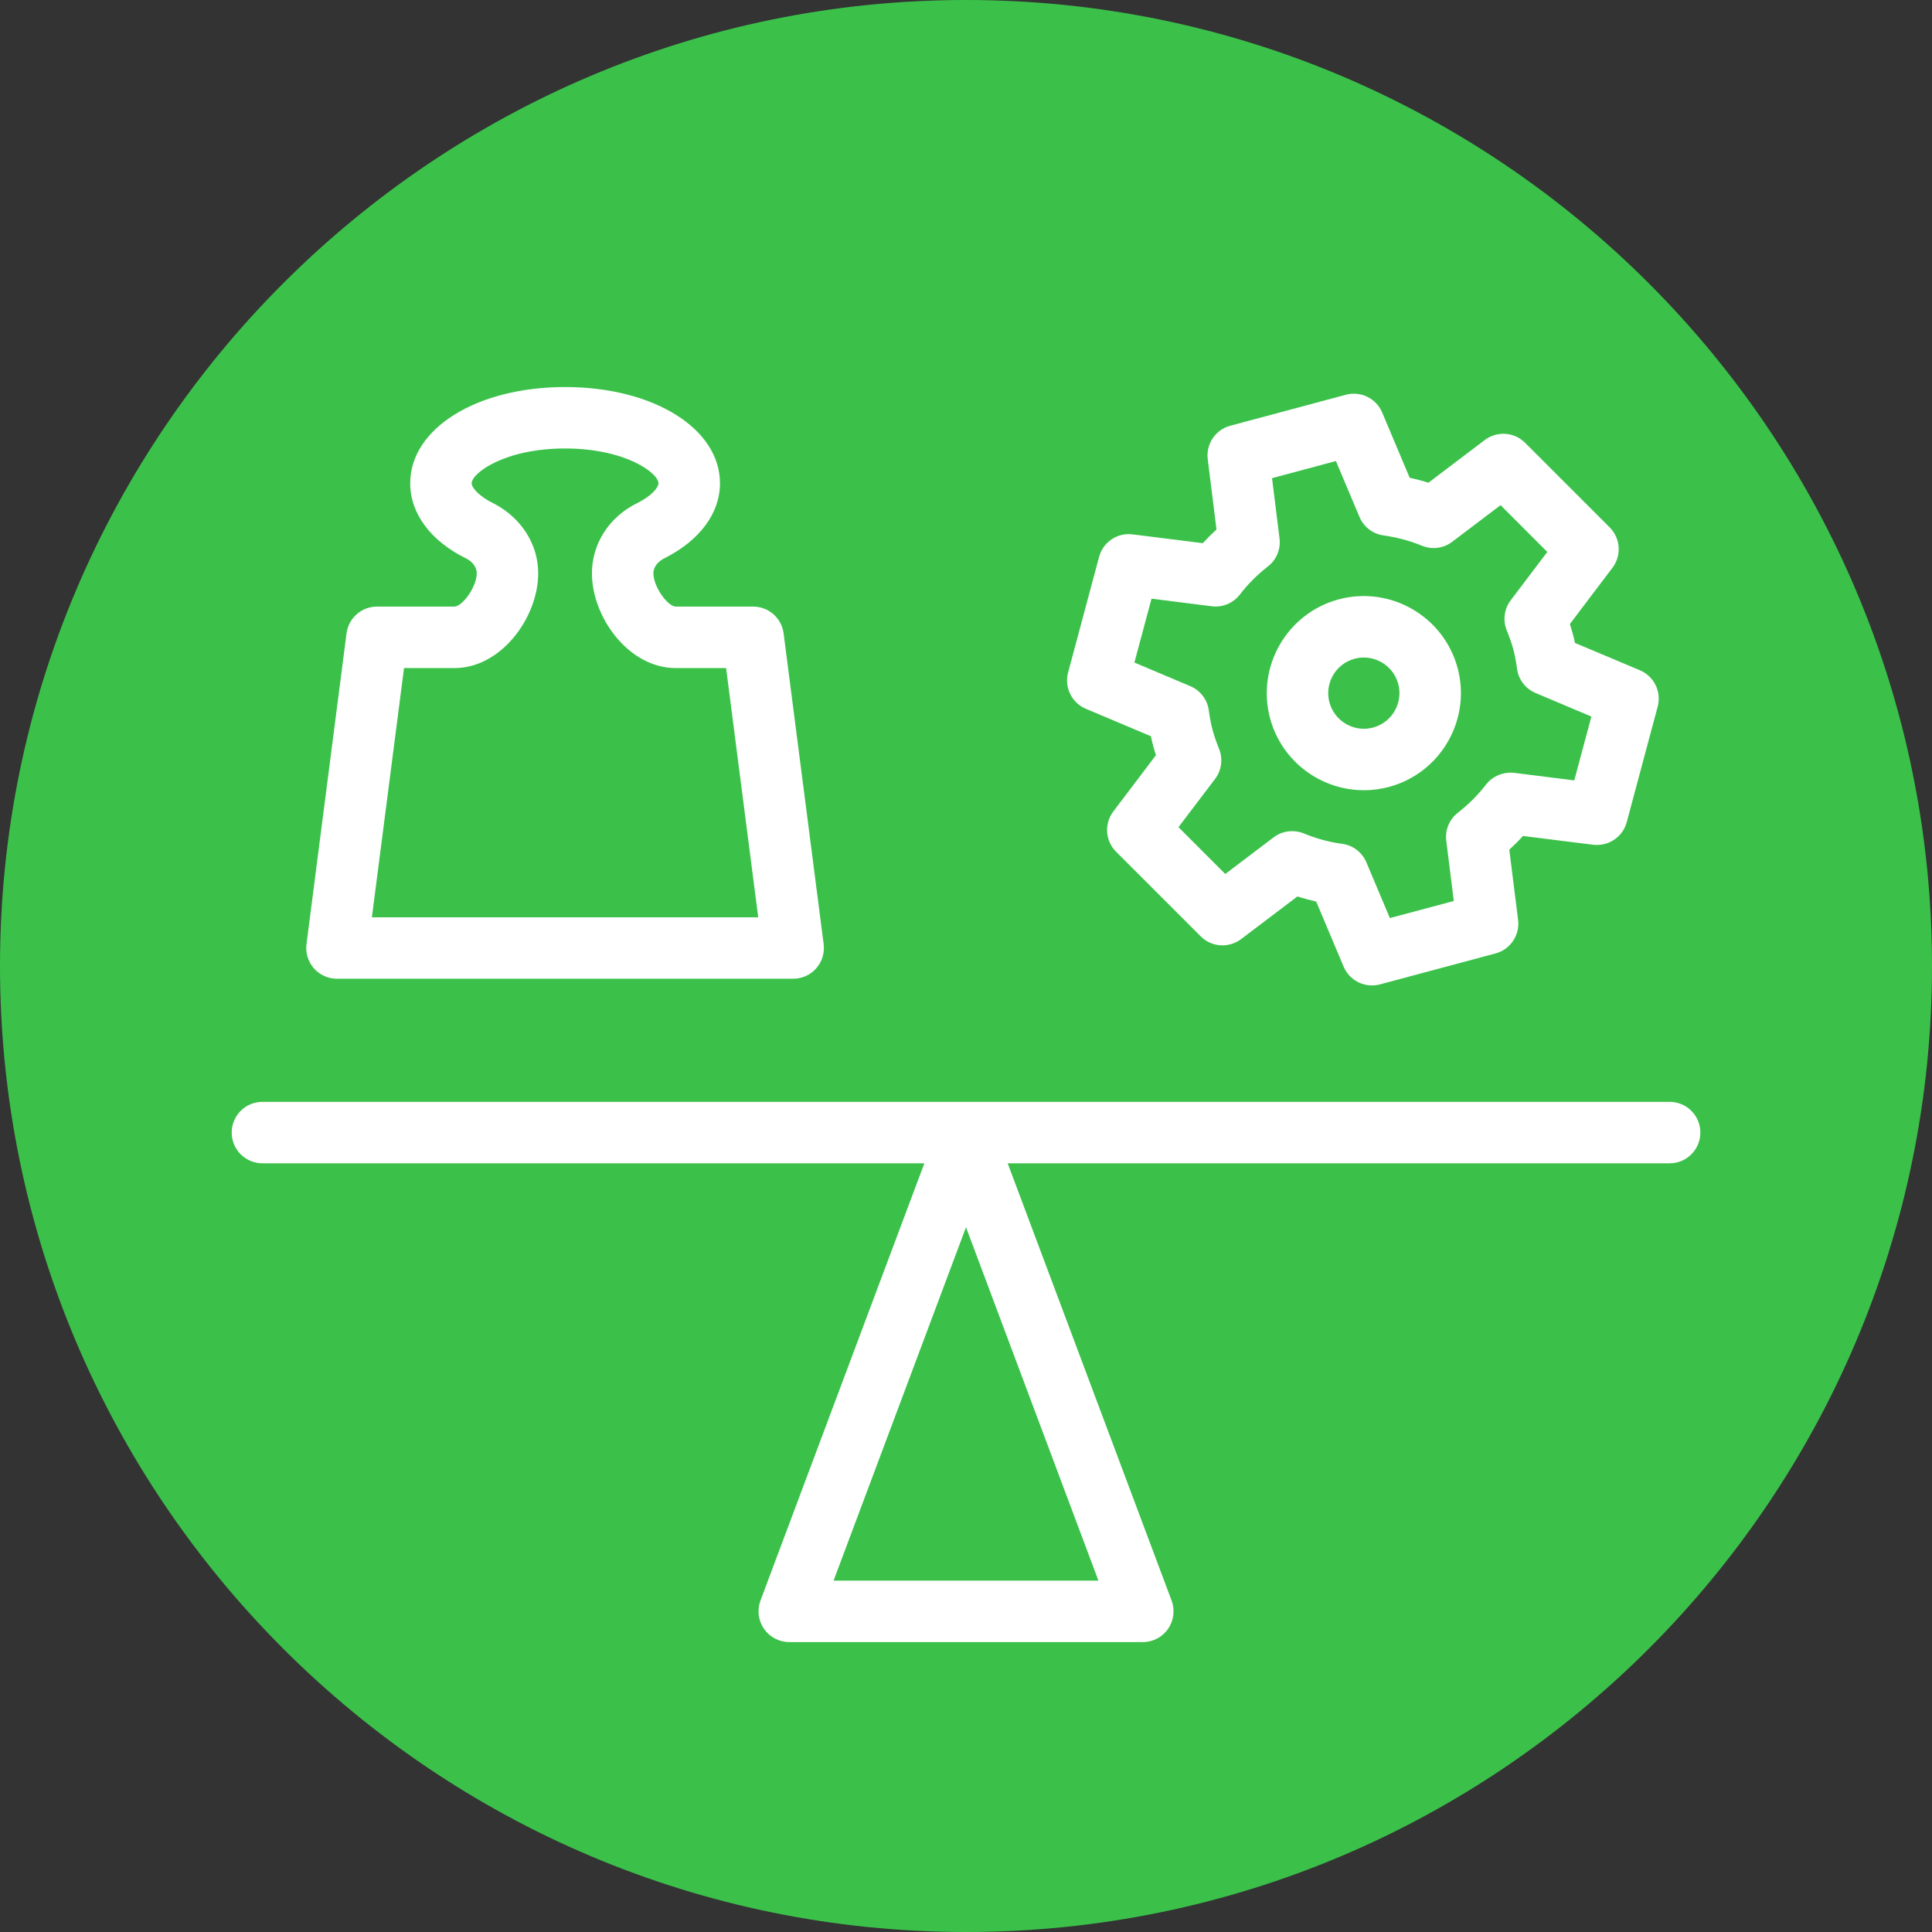 <?xml version="1.0" encoding="utf-8"?>
<!-- Generator: Adobe Illustrator 26.0.1, SVG Export Plug-In . SVG Version: 6.00 Build 0)  -->
<svg version="1.1" id="Layer_1" xmlns="http://www.w3.org/2000/svg" xmlns:xlink="http://www.w3.org/1999/xlink" x="0px" y="0px"
	 viewBox="0 0 53.132 53.132" style="enable-background:new 0 0 53.132 53.132;" xml:space="preserve">
<rect x="0" y="0" width="53.132" height="53.132" fill="#333333" stroke="none"/>
<style type="text/css">
	.st0{fill:#3BC14A;}
	.st1{fill:#FFFFFF;}
</style>
<g>
	<path class="st0" d="M26.566,0C11.918,0,0,11.917,0,26.566c0,14.648,11.918,26.566,26.566,26.566s26.566-11.918,26.566-26.566
		C53.132,11.917,41.214,0,26.566,0"/>
</g>
<g>
	<path class="st1" d="M10.227,25.227h10.625l-0.883-6.854h-1.384c-1.299,0-2.306-1.402-2.306-2.607c0-0.814,0.476-1.553,1.241-1.927
		c0.43-0.216,0.589-0.446,0.589-0.547c0-0.278-0.9-0.958-2.569-0.958c-1.669,0-2.569,0.68-2.569,0.958
		c0,0.105,0.168,0.343,0.632,0.567c0.751,0.402,1.198,1.126,1.198,1.907c0,1.205-1.008,2.607-2.306,2.607h-1.384L10.227,25.227z
		 M21.813,26.916H9.267c-0.244,0-0.475-0.104-0.635-0.287c-0.16-0.182-0.234-0.425-0.203-0.666l1.101-8.544
		c0.054-0.421,0.413-0.737,0.838-0.737h2.127c0.217,0,0.616-0.538,0.616-0.916c0-0.187-0.141-0.329-0.274-0.399
		c-0.978-0.474-1.556-1.236-1.556-2.075c0-1.509,1.831-2.648,4.259-2.648c2.428,0,4.26,1.139,4.26,2.648
		c0,0.821-0.557,1.572-1.528,2.061c-0.151,0.074-0.303,0.217-0.303,0.413c0,0.378,0.398,0.916,0.616,0.916h2.127
		c0.425,0,0.784,0.316,0.838,0.737l1.101,8.544c0.031,0.241-0.043,0.484-0.203,0.666C22.287,26.812,22.056,26.916,21.813,26.916"/>
	<path class="st1" d="M35.535,22.858c0.109,0,0.217,0.02,0.321,0.062c0.348,0.144,0.703,0.24,1.055,0.286
		c0.297,0.04,0.55,0.235,0.666,0.51l0.646,1.532l1.758-0.47l-0.207-1.657c-0.037-0.295,0.084-0.588,0.32-0.771
		c0.292-0.228,0.552-0.487,0.772-0.772c0.183-0.238,0.483-0.355,0.775-0.324l1.653,0.208l0.471-1.756l-1.536-0.648
		c-0.276-0.116-0.469-0.37-0.509-0.666c-0.024-0.179-0.055-0.358-0.103-0.537c-0.048-0.179-0.112-0.351-0.18-0.519
		c-0.112-0.276-0.07-0.59,0.109-0.828l1.007-1.329l-1.286-1.287l-1.33,1.008c-0.239,0.181-0.554,0.222-0.832,0.108
		c-0.334-0.137-0.688-0.232-1.054-0.283c-0.296-0.041-0.548-0.234-0.664-0.509l-0.648-1.537l-1.757,0.471l0.206,1.656
		c0.038,0.296-0.084,0.589-0.32,0.772c-0.29,0.226-0.55,0.485-0.77,0.772c-0.183,0.237-0.476,0.362-0.775,0.323l-1.655-0.209
		l-0.471,1.757l1.537,0.649c0.275,0.116,0.469,0.369,0.509,0.666c0.024,0.178,0.055,0.357,0.103,0.537
		c0.048,0.177,0.11,0.349,0.178,0.517c0.113,0.277,0.072,0.593-0.108,0.831l-1.007,1.327l1.287,1.288l1.329-1.007
		C35.174,22.915,35.354,22.858,35.535,22.858 M37.73,27.1c-0.333,0-0.644-0.197-0.779-0.517l-0.754-1.789
		c-0.173-0.039-0.346-0.086-0.518-0.14l-1.55,1.174c-0.335,0.252-0.809,0.223-1.107-0.077l-2.329-2.328
		c-0.298-0.299-0.33-0.771-0.075-1.108l1.172-1.547c-0.028-0.085-0.053-0.171-0.077-0.258c-0.023-0.088-0.044-0.176-0.062-0.263
		l-1.79-0.755c-0.388-0.164-0.596-0.59-0.487-0.997l0.852-3.18c0.109-0.407,0.499-0.672,0.921-0.619l1.931,0.242
		c0.12-0.131,0.246-0.257,0.377-0.377l-0.241-1.932c-0.052-0.419,0.212-0.812,0.62-0.921l3.179-0.852
		c0.407-0.109,0.834,0.099,0.998,0.488l0.756,1.794c0.174,0.039,0.346,0.084,0.515,0.138l1.551-1.175
		c0.337-0.254,0.809-0.223,1.108,0.076l2.328,2.328c0.298,0.299,0.33,0.771,0.076,1.108l-1.172,1.548
		c0.027,0.085,0.053,0.17,0.077,0.258c0.023,0.087,0.044,0.174,0.062,0.262l1.788,0.753c0.389,0.165,0.597,0.59,0.488,0.998
		l-0.852,3.18c-0.109,0.407-0.5,0.667-0.921,0.62l-1.931-0.242c-0.119,0.131-0.245,0.256-0.377,0.377l0.242,1.932
		c0.052,0.419-0.213,0.812-0.62,0.921l-3.18,0.852C37.876,27.091,37.802,27.1,37.73,27.1"/>
	<path class="st1" d="M37.506,18.083c-0.084,0-0.169,0.01-0.253,0.033c-0.521,0.139-0.832,0.678-0.692,1.199
		c0.068,0.253,0.23,0.464,0.457,0.595c0.226,0.131,0.491,0.166,0.742,0.099c0.522-0.14,0.833-0.678,0.693-1.2
		C38.336,18.372,37.939,18.083,37.506,18.083 M37.508,21.732c-1.179,0-2.26-0.787-2.58-1.979c-0.38-1.421,0.466-2.888,1.888-3.27
		c1.423-0.38,2.888,0.468,3.27,1.889c0.38,1.421-0.466,2.887-1.887,3.269h-0.001C37.968,21.703,37.736,21.732,37.508,21.732"/>
	<path class="st1" d="M22.924,43.469l3.642-9.719l3.642,9.719H22.924z M46.762,31.147c0-0.467-0.379-0.845-0.845-0.845h-38.7
		c-0.467,0-0.845,0.378-0.845,0.845s0.378,0.845,0.845,0.845h18.204l-4.507,12.025c-0.097,0.26-0.061,0.551,0.097,0.778
		c0.158,0.228,0.418,0.364,0.695,0.364h9.723c0.277,0,0.536-0.136,0.694-0.364c0.158-0.227,0.194-0.518,0.097-0.778l-4.508-12.025
		h18.205C46.383,31.992,46.762,31.614,46.762,31.147"/>
</g>
</svg>
